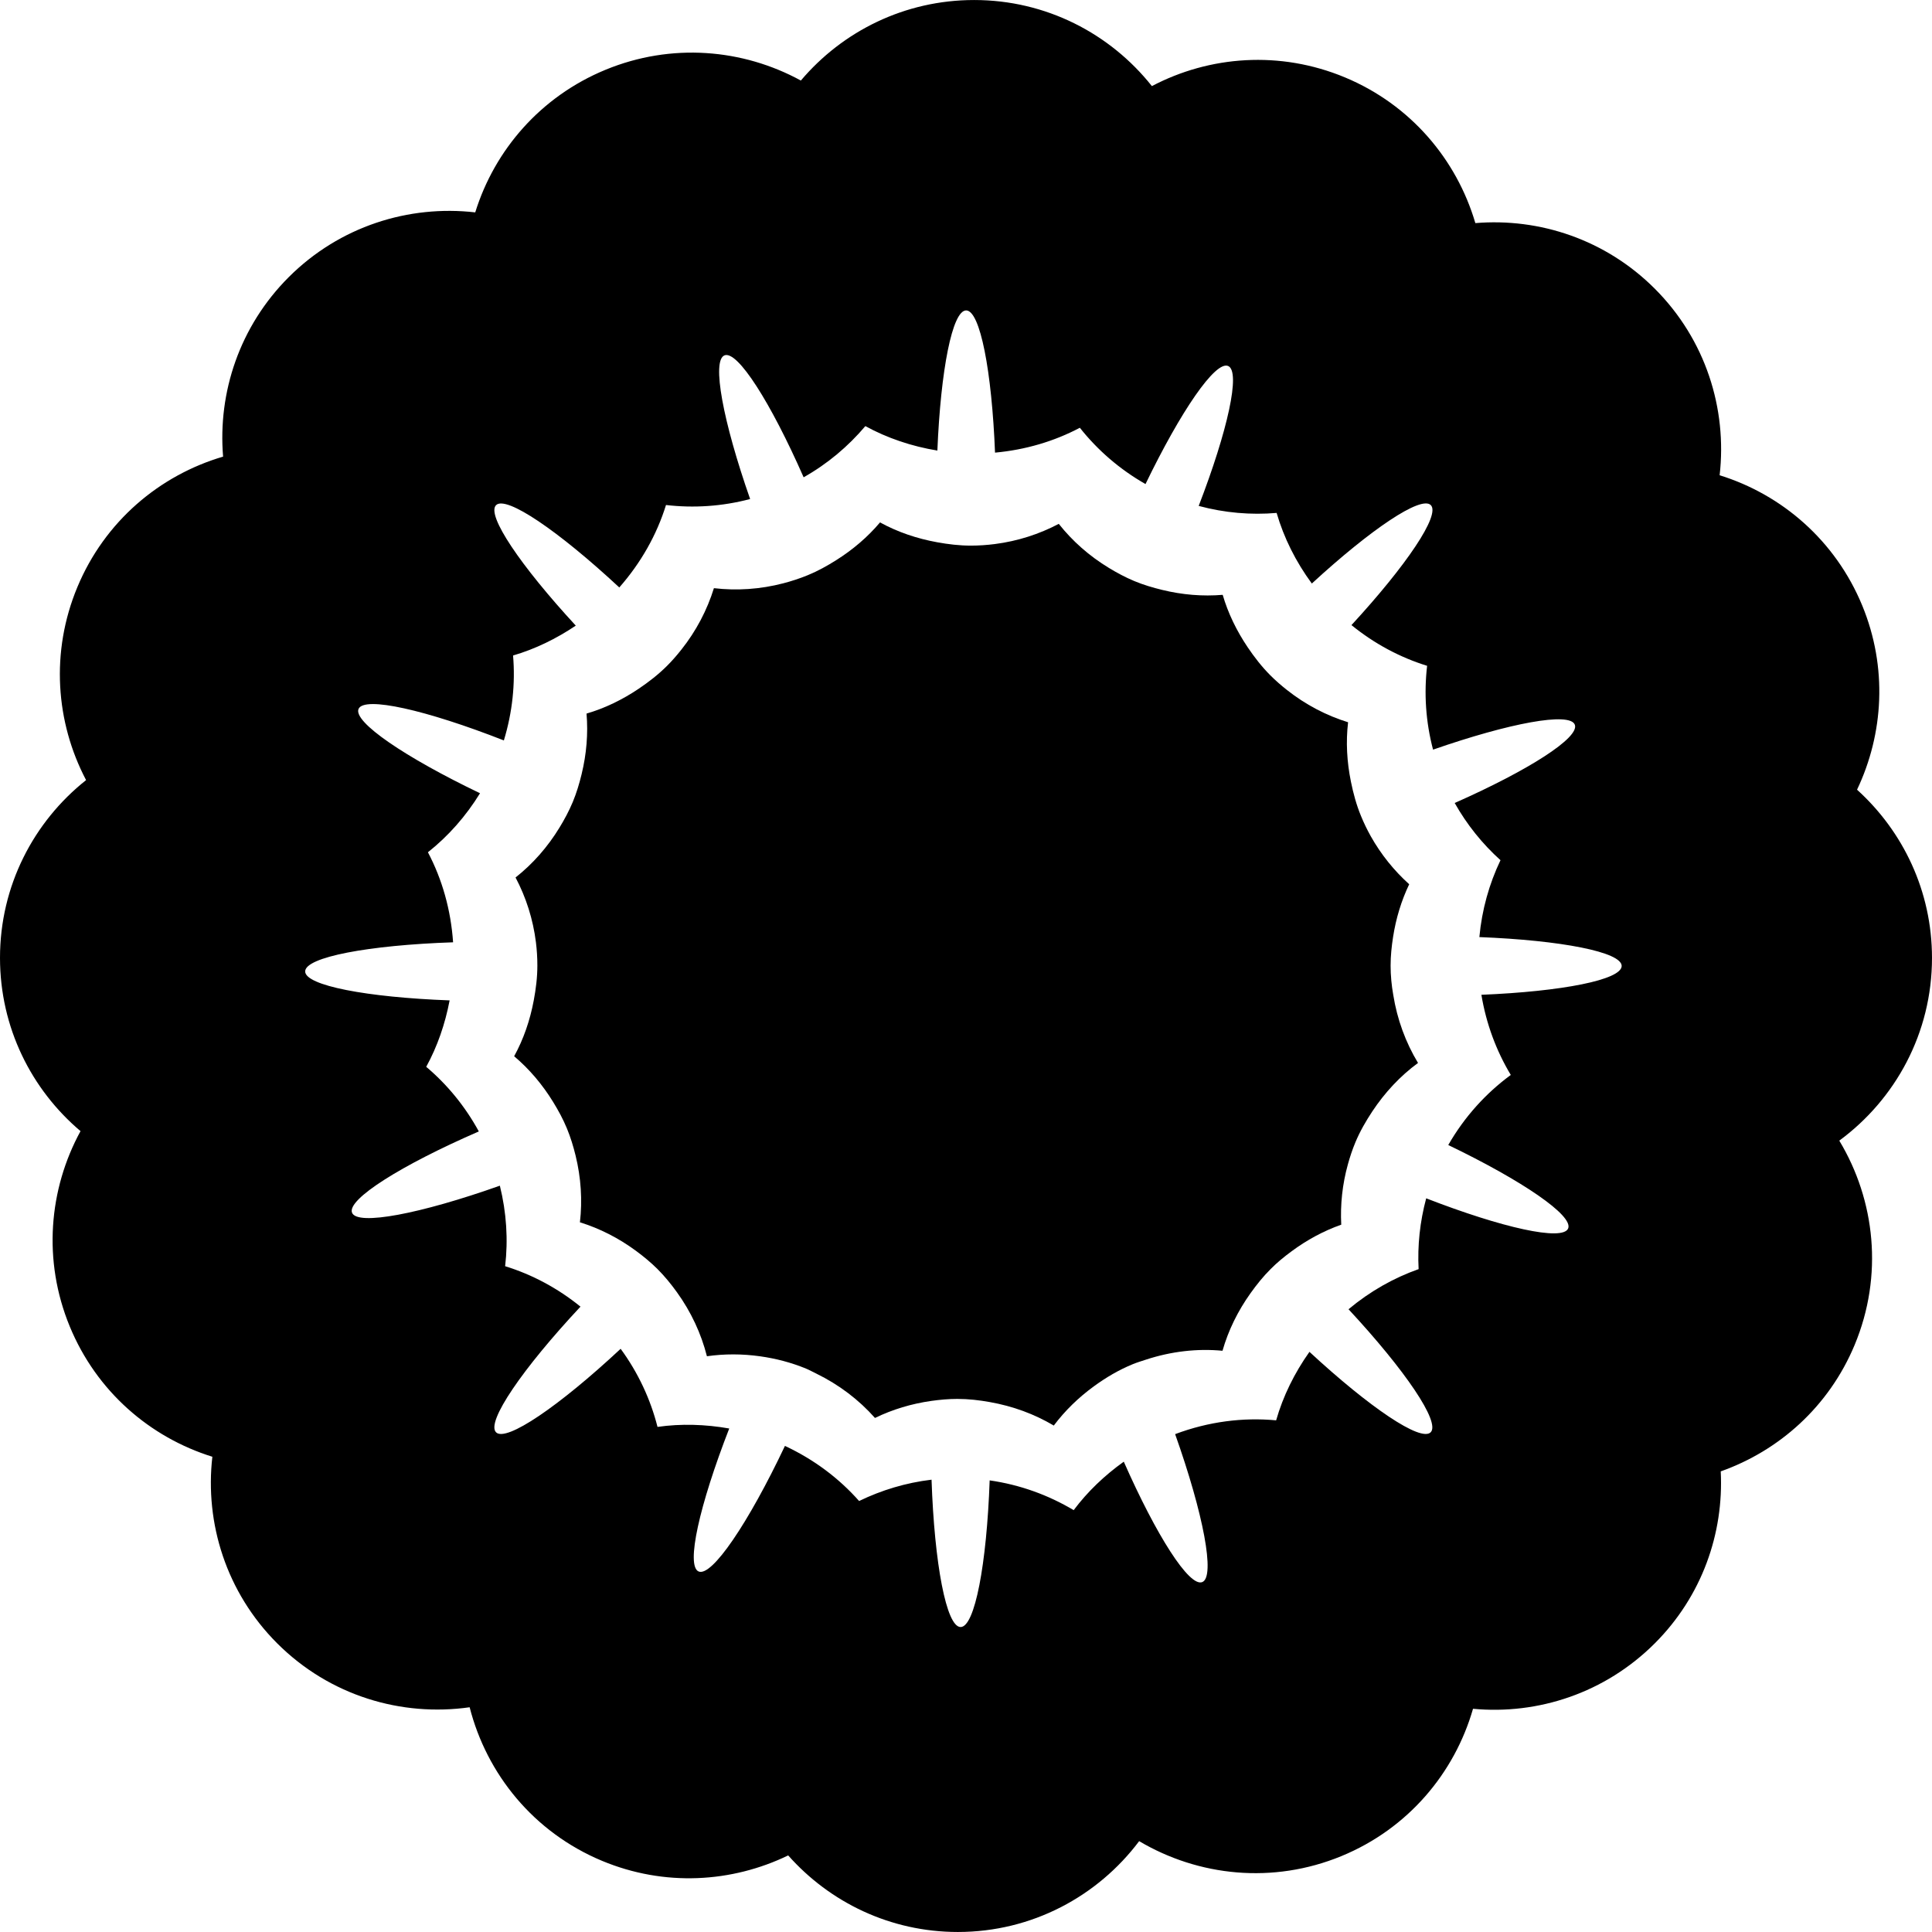 <?xml version="1.0" encoding="iso-8859-1"?>
<!-- Uploaded to: SVG Repo, www.svgrepo.com, Generator: SVG Repo Mixer Tools -->
<!DOCTYPE svg PUBLIC "-//W3C//DTD SVG 1.1//EN" "http://www.w3.org/Graphics/SVG/1.1/DTD/svg11.dtd">
<svg fill="#000000" version="1.1" id="Capa_1" xmlns="http://www.w3.org/2000/svg" xmlns:xlink="http://www.w3.org/1999/xlink" 
	 width="800px" height="800px" viewBox="0 0 466.903 466.903"
	 xml:space="preserve">
<g>
	<g>
		<path d="M450.048,146.347c-6.479-15.717-19.411-26.817-34.468-31.494c1.84-16.054-3.357-32.769-15.673-45.086
			c-11.874-11.878-27.844-17.138-43.36-15.849c-4.508-15.34-15.625-28.593-31.522-35.217c-15.701-6.538-32.688-5.235-46.65,2.106
			c-10.051-12.658-25.535-20.802-42.96-20.802c-16.799,0-31.807,7.565-41.873,19.46c-14.03-7.662-31.266-9.169-47.197-2.607
			c-15.715,6.474-26.818,19.412-31.495,34.468c-16.052-1.843-32.765,3.354-45.085,15.663c-11.874,11.88-17.138,27.843-15.85,43.364
			c-15.34,4.508-28.593,15.625-35.215,31.528c-6.54,15.693-5.238,32.691,2.104,46.646C8.137,198.578,0,214.069,0,231.483
			c0,16.804,7.566,31.815,19.46,41.874c-7.663,14.03-9.169,31.27-2.607,47.191c6.476,15.725,19.412,26.817,34.468,31.502
			c-1.843,16.054,3.354,32.772,15.663,45.088c12.688,12.68,30.021,17.801,46.516,15.452c4.12,16.135,15.455,30.225,32.011,37.121
			c15.084,6.279,31.34,5.277,44.968-1.318c10.05,11.333,24.673,18.506,41.004,18.506c17.933,0,33.811-8.644,43.817-21.952
			c14.334,8.491,32.296,10.439,48.887,3.61c16.102-6.632,27.33-20.064,31.795-35.598c15.701,1.475,31.906-3.803,43.925-15.813
			c11.425-11.417,16.699-26.609,15.941-41.561c14.114-4.998,26.148-15.661,32.36-30.557c6.973-16.743,4.981-34.945-3.711-49.372
			c13.569-9.99,22.405-26.02,22.405-44.157c0-16.146-7.013-30.613-18.113-40.654C455.214,177.327,456.195,161.281,450.048,146.347z
			 M358.006,240.408c1.158,6.98,3.587,13.529,7.105,19.372c-6.031,4.424-11.217,10.143-15.112,16.936
			c17.881,8.6,30.316,17.071,28.966,20.177c-1.351,3.098-15.918-0.16-34.3-7.298c-1.526,5.688-2.124,11.445-1.831,17.112
			c-6.052,2.136-11.786,5.386-16.936,9.698c13.669,14.711,22.253,27.314,19.849,29.734c-2.4,2.393-14.792-6.022-29.294-19.439
			c-3.644,5.133-6.38,10.716-8.052,16.551c-8.047-0.758-16.358,0.309-24.409,3.334c6.825,19.22,9.759,34.5,6.549,35.758
			c-3.13,1.242-11.057-11.192-18.959-29.102c-4.661,3.334-8.765,7.249-12.107,11.714c-6.103-3.635-12.972-6.147-20.305-7.193
			c-0.714,20.27-3.591,35.441-7.021,35.441c-3.444,0-6.328-15.248-7.025-35.61c-6.209,0.738-12.099,2.533-17.506,5.154
			c-4.861-5.49-10.906-10.043-17.923-13.316c-8.833,18.65-17.679,31.723-20.865,30.344c-3.11-1.358,0.194-16.038,7.402-34.552
			c-5.815-1.022-11.658-1.198-17.334-0.385c-1.693-6.685-4.676-13.093-8.908-18.875c-14.875,13.878-27.684,22.618-30.114,20.177
			c-2.449-2.452,6.398-15.384,20.408-30.364c-5.53-4.483-11.71-7.766-18.21-9.773c0.748-6.396,0.329-12.973-1.274-19.46
			c-19.199,6.809-34.459,9.737-35.724,6.531c-1.264-3.209,11.917-11.513,30.639-19.64c-3.32-6.088-7.648-11.337-12.712-15.617
			c2.703-4.929,4.568-10.355,5.655-16.054c-20.001-0.741-34.909-3.595-34.909-6.997c0-3.458,15.32-6.348,35.748-7.041
			c-0.541-7.811-2.623-15.19-6.083-21.76c4.921-3.893,9.177-8.712,12.591-14.263c-18.095-8.666-30.71-17.25-29.354-20.381
			c1.369-3.138,16.336,0.254,35.115,7.618c2.076-6.809,2.795-13.758,2.225-20.524c5.319-1.553,10.407-4.029,15.156-7.221
			c-13.321-14.437-21.656-26.729-19.27-29.11c2.417-2.419,15.058,6.195,29.785,19.887c5.244-5.961,9.057-12.733,11.289-19.925
			c6.673,0.777,13.558,0.345,20.33-1.445c-6.554-18.715-9.341-33.484-6.193-34.72c3.147-1.242,11.163,11.373,19.123,29.469
			c5.797-3.267,10.794-7.498,14.916-12.373c5.315,2.913,11.205,4.891,17.406,5.911c0.801-19.47,3.61-33.867,6.952-33.867
			c3.379,0,6.2,14.643,6.981,34.368c7.346-0.673,14.29-2.729,20.498-6.009c4.28,5.4,9.622,10.047,15.869,13.604
			c8.528-17.641,16.892-29.872,19.974-28.531c3.073,1.339-0.116,15.663-7.121,33.813c6.255,1.687,12.623,2.224,18.834,1.695
			c1.756,6.038,4.637,11.802,8.508,17.062c14.271-13.128,26.397-21.31,28.75-18.951c2.372,2.368-5.911,14.607-19.172,28.998
			c5.551,4.515,11.754,7.818,18.282,9.836c-0.773,6.65-0.345,13.511,1.435,20.261c18.49-6.436,33.029-9.161,34.255-6.037
			c1.234,3.116-11.173,11.033-29.025,18.929c2.974,5.282,6.732,9.917,11.068,13.826c-2.737,5.723-4.492,11.978-5.105,18.581
			c19.732,0.777,34.392,3.603,34.392,6.981C391.868,236.801,377.47,239.61,358.006,240.408z"/>
		<path d="M336.065,233.359c0-2.36,0.244-4.661,0.597-6.921c0.697-4.488,2-8.778,3.896-12.742c-3.635-3.28-6.801-7.175-9.294-11.618
			c-0.865-1.553-1.654-3.164-2.344-4.853c-1.13-2.729-1.871-5.508-2.44-8.303c-0.982-4.815-1.251-9.656-0.689-14.375
			c-5.273-1.633-10.303-4.254-14.827-7.842c-1.363-1.076-2.682-2.222-3.939-3.477c-2.108-2.112-3.896-4.428-5.507-6.816
			c-2.665-3.963-4.736-8.209-6.03-12.66c-4.821,0.405-9.746,0-14.607-1.188c-2.269-0.549-4.536-1.216-6.761-2.144
			c-2.16-0.9-4.176-1.986-6.115-3.162c-4.741-2.875-8.824-6.478-12.131-10.66c-4.721,2.487-9.935,4.174-15.44,4.879
			c-1.907,0.246-3.847,0.38-5.826,0.38c-2.777,0-5.477-0.331-8.117-0.81c-4.916-0.89-9.576-2.472-13.816-4.799
			c-2.974,3.527-6.554,6.58-10.589,9.123c-2.166,1.369-4.429,2.629-6.879,3.633c-1.946,0.801-3.917,1.438-5.895,1.956
			c-5.588,1.46-11.273,1.825-16.781,1.18c-1.645,5.298-4.282,10.347-7.884,14.877c-1.066,1.341-2.188,2.645-3.431,3.883
			c-2.128,2.126-4.444,3.909-6.847,5.534c-3.955,2.661-8.187,4.719-12.623,6.015c0.411,4.833,0,9.774-1.192,14.657
			c-0.547,2.25-1.214,4.496-2.134,6.712c-0.912,2.18-2.01,4.224-3.204,6.175c-2.865,4.703-6.46,8.778-10.624,12.066
			c2.531,4.789,4.232,10.081,4.927,15.677c0.227,1.823,0.345,3.695,0.345,5.591c0,2.89-0.356,5.679-0.868,8.416
			c-0.899,4.809-2.464,9.377-4.741,13.517c3.669,3.098,6.831,6.833,9.43,11.064c1.242,2.023,2.396,4.132,3.328,6.399
			c0.888,2.152,1.549,4.341,2.088,6.532c1.318,5.391,1.665,10.841,1.048,16.138c4.795,1.479,9.379,3.823,13.573,6.913
			c1.805,1.335,3.552,2.77,5.186,4.396c1.759,1.763,3.282,3.646,4.688,5.595c3.422,4.752,5.857,9.99,7.244,15.464
			c4.218-0.604,8.542-0.593,12.862,0.013c3.745,0.528,7.49,1.482,11.146,2.997c0.832,0.349,1.593,0.786,2.395,1.166
			c5.532,2.701,10.331,6.356,14.21,10.736c4.236-2.056,8.846-3.45,13.681-4.128c2.036-0.28,4.098-0.473,6.217-0.473
			c2.703,0,5.312,0.305,7.873,0.766c5.55,0.981,10.771,2.897,15.44,5.674c2.697-3.59,5.963-6.764,9.682-9.478
			c2.874-2.1,5.987-3.955,9.43-5.365c1.05-0.429,2.108-0.737,3.166-1.091c6.127-2.007,12.403-2.721,18.498-2.144
			c1.402-4.921,3.703-9.614,6.793-13.938c1.442-2.016,3.006-3.979,4.825-5.795c1.578-1.595,3.277-2.978,5.021-4.264
			c3.747-2.785,7.795-4.97,12.059-6.473c-0.252-4.829,0.261-9.758,1.611-14.61c0.488-1.764,1.07-3.527,1.791-5.258
			c1.122-2.701,2.553-5.154,4.096-7.498c3.042-4.593,6.761-8.572,11.053-11.722c-2.99-4.953-5.042-10.52-5.987-16.463
			C336.302,238.152,336.065,235.792,336.065,233.359z"/>
	</g>
</g>
</svg>